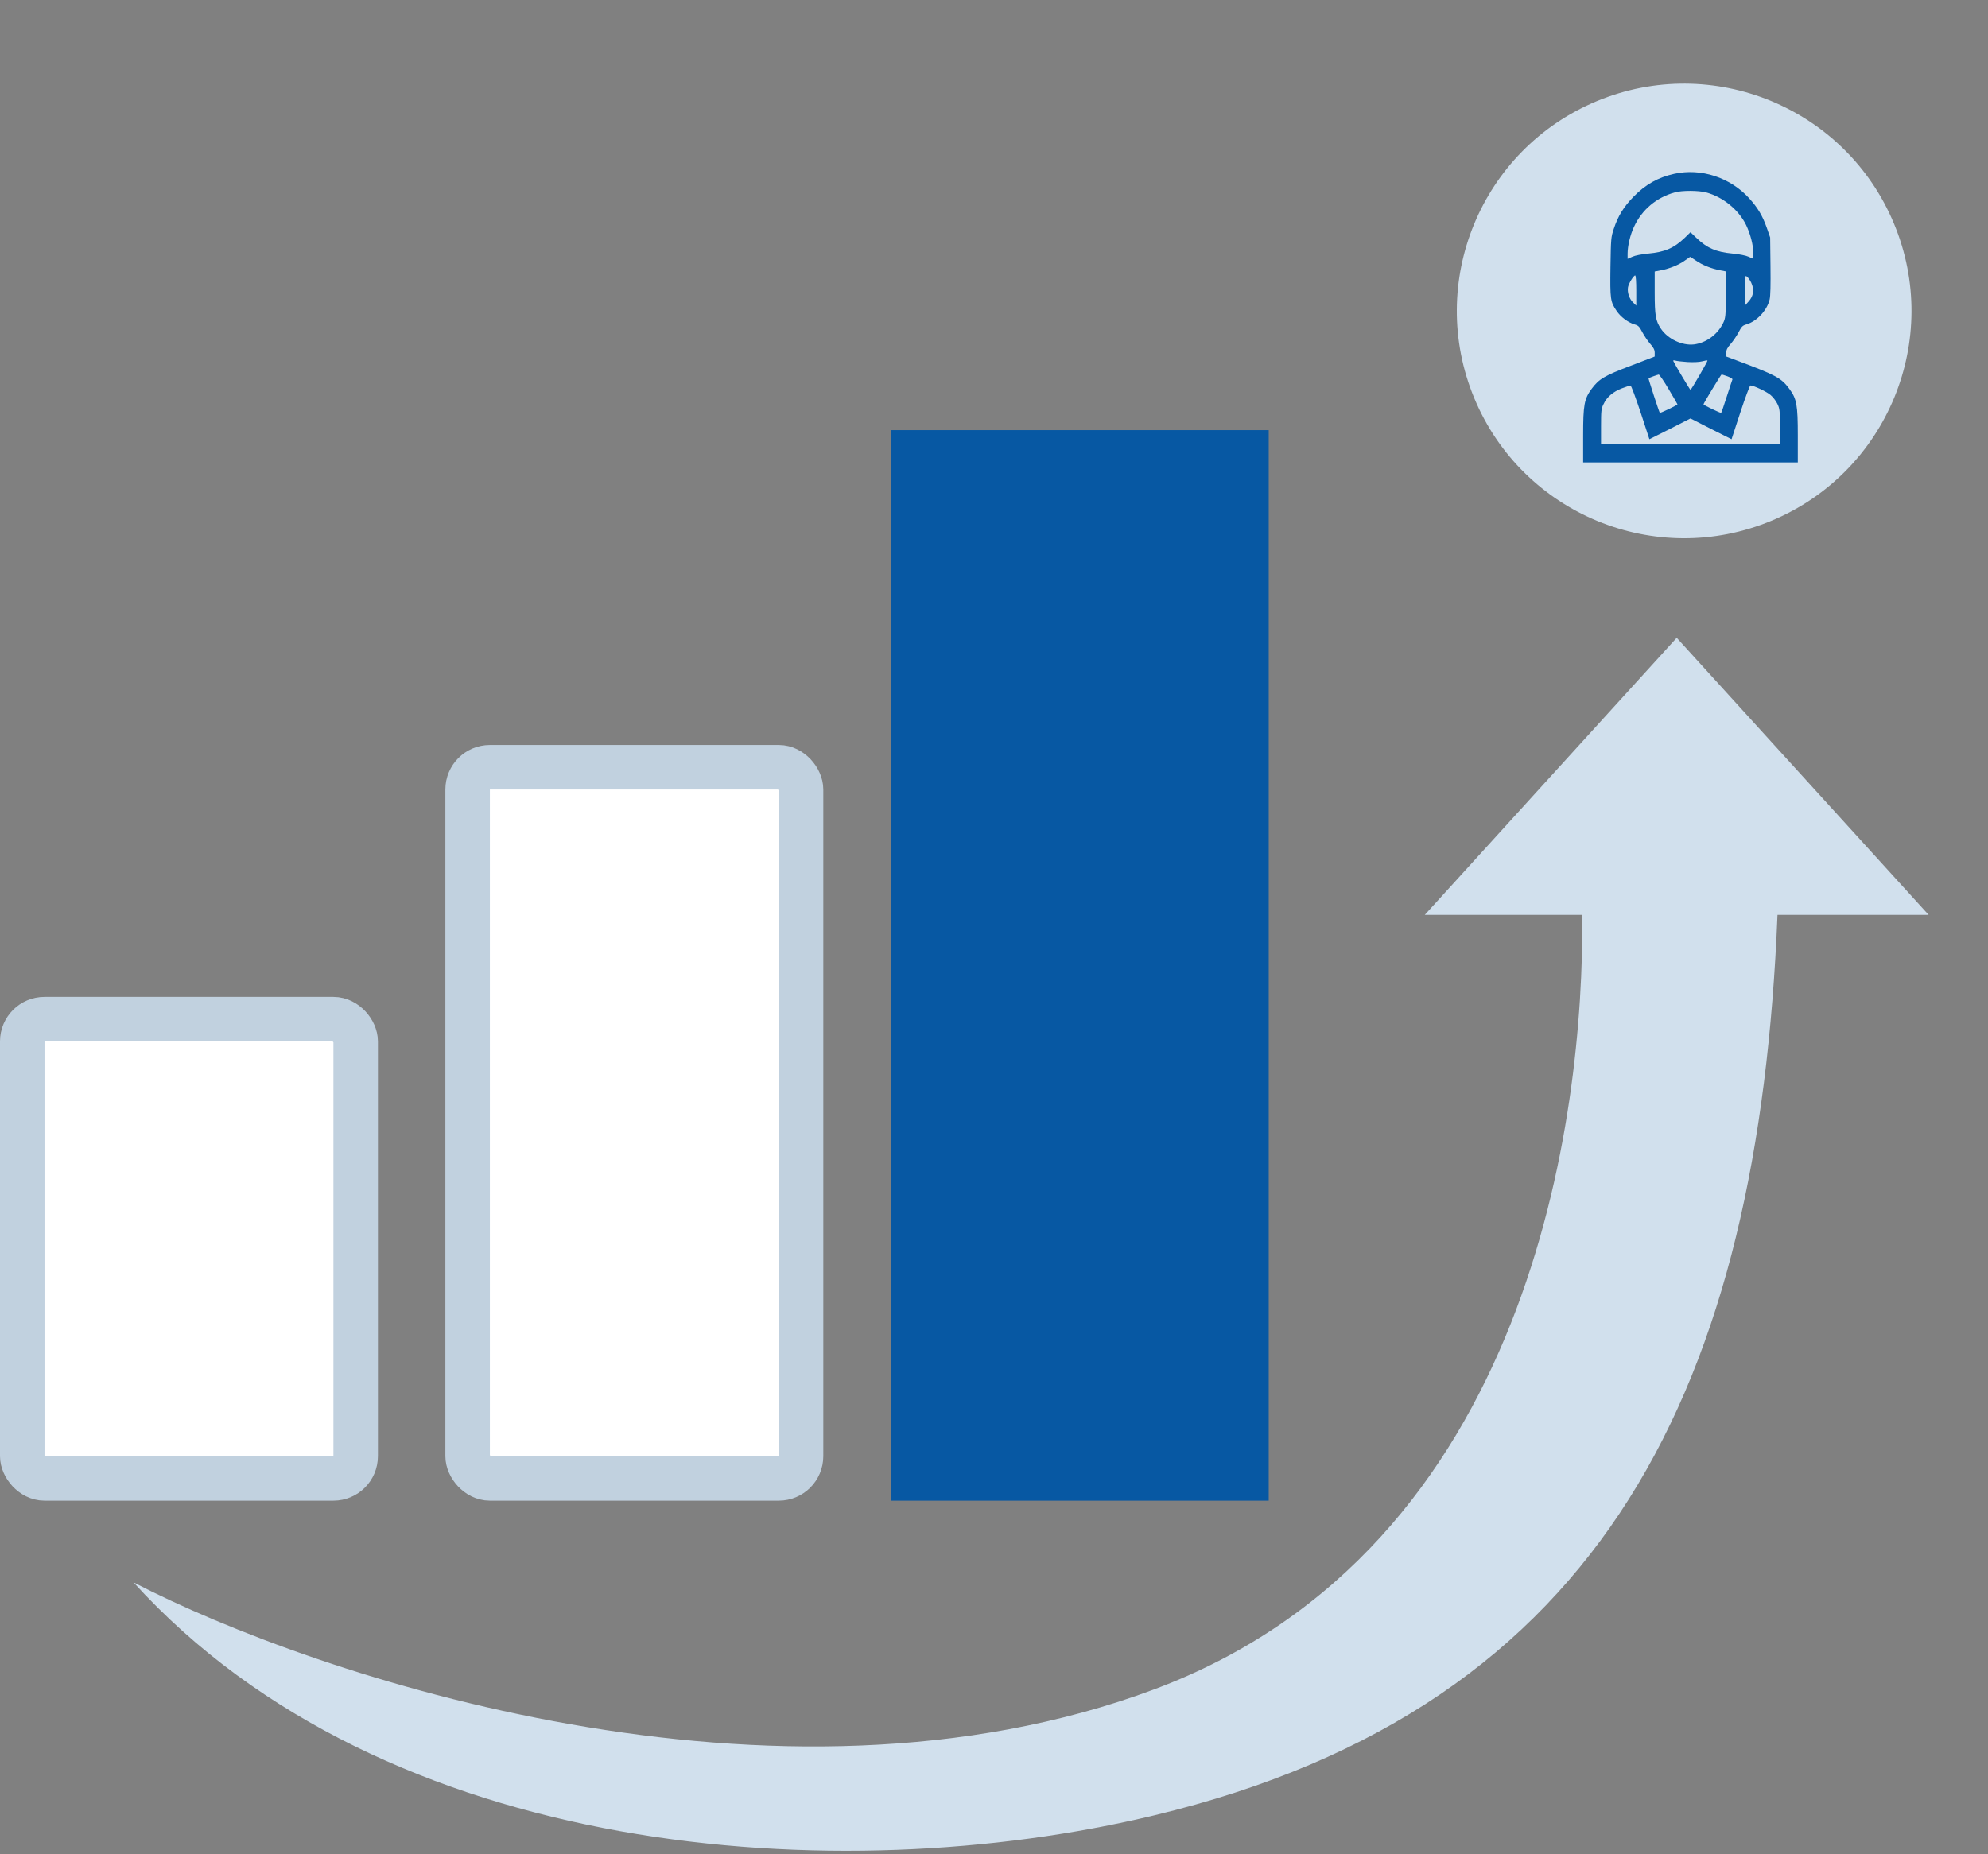 <svg width="134" height="125" viewBox="0 0 134 125" fill="none" xmlns="http://www.w3.org/2000/svg">
<rect x="0" y="0" width="134" height="125" fill="#808080" stroke="none"/>
<path d="M77.779 113.902C52.305 123.412 21.312 113.053 9 106.684C25.983 125.365 56.551 127.488 77.779 122.393C108.39 115.046 118.537 93.098 119.811 61.681H130L113.018 43L96.035 61.681H106.649C106.791 75.125 103.253 104.392 77.779 113.902Z" fill="#D1E0ED"/>
<rect x="1.5" y="68.709" width="22.474" height="30.965" rx="1.5" fill="white" stroke="#C1D1DF" stroke-width="3"/>
<rect x="31.52" y="51.727" width="22.474" height="47.947" rx="1.5" fill="white" stroke="#C1D1DF" stroke-width="3"/>
<rect x="60.043" y="29" width="25.474" height="72.175" fill="#0758A3"/>
<circle cx="113.519" cy="20.964" r="15.32" transform="rotate(-22.62 113.519 20.964)" fill="#D1E0ED"/>
<path d="M112.849 11.719C111.768 11.956 110.913 12.438 110.109 13.261C109.437 13.951 109.057 14.574 108.779 15.419C108.589 15.99 108.582 16.079 108.552 18C108.523 20.195 108.545 20.343 108.976 20.974C109.239 21.367 109.744 21.745 110.175 21.871C110.438 21.945 110.504 22.019 110.701 22.397C110.825 22.635 111.066 22.991 111.234 23.183C111.461 23.443 111.534 23.584 111.534 23.784V24.036L109.919 24.659C108.151 25.327 107.778 25.549 107.288 26.209C106.784 26.891 106.711 27.292 106.711 29.368V31.178H113.946H121.18V29.368C121.18 27.299 121.107 26.891 120.61 26.217C120.062 25.482 119.726 25.297 117.11 24.318L116.357 24.036V23.784C116.357 23.584 116.43 23.443 116.657 23.183C116.825 22.991 117.066 22.635 117.19 22.397C117.388 22.019 117.453 21.945 117.716 21.871C118.418 21.663 119.105 20.929 119.28 20.195C119.339 19.972 119.353 19.194 119.339 17.933L119.317 16.012L119.09 15.36C118.798 14.537 118.484 14.01 117.906 13.372C116.628 11.963 114.654 11.318 112.849 11.719ZM114.998 12.972C116.131 13.276 117.19 14.136 117.694 15.167C117.987 15.775 118.184 16.539 118.184 17.102V17.451L117.863 17.31C117.673 17.221 117.241 17.14 116.788 17.095C115.67 16.991 115.064 16.732 114.333 16.027L113.946 15.656L113.566 16.027C112.828 16.732 112.221 16.991 111.103 17.095C110.65 17.14 110.219 17.221 110.029 17.31L109.707 17.451V17.102C109.707 16.576 109.89 15.805 110.146 15.278C110.679 14.129 111.658 13.313 112.886 12.972C113.383 12.831 114.479 12.838 114.998 12.972ZM114.304 17.562C114.742 17.866 115.349 18.111 115.941 18.222L116.364 18.304L116.343 19.861C116.321 21.307 116.306 21.448 116.153 21.767C115.773 22.553 115.005 23.117 114.179 23.221C113.39 23.309 112.433 22.865 111.958 22.168C111.6 21.641 111.534 21.278 111.534 19.72V18.304L111.958 18.222C112.543 18.111 113.156 17.859 113.558 17.57C113.756 17.436 113.916 17.325 113.916 17.318C113.924 17.31 114.099 17.421 114.304 17.562ZM110.292 19.587V20.603L110.073 20.388C109.817 20.143 109.671 19.691 109.736 19.357C109.788 19.097 110.109 18.571 110.219 18.571C110.263 18.571 110.292 18.971 110.292 19.587ZM118.038 19.053C118.257 19.52 118.199 19.965 117.855 20.336L117.607 20.61L117.599 19.587C117.599 18.608 117.607 18.571 117.738 18.638C117.811 18.682 117.95 18.867 118.038 19.053ZM113.741 24.407C114.121 24.429 114.523 24.415 114.72 24.363C114.91 24.311 115.071 24.288 115.093 24.303C115.122 24.34 114.004 26.276 113.946 26.283C113.909 26.283 112.849 24.496 112.784 24.333C112.769 24.288 112.828 24.281 112.93 24.311C113.025 24.34 113.39 24.385 113.741 24.407ZM112.477 26.239C112.806 26.788 113.069 27.247 113.069 27.262C113.069 27.314 111.907 27.87 111.878 27.833C111.834 27.789 111.096 25.52 111.118 25.505C111.191 25.453 111.739 25.26 111.804 25.253C111.848 25.245 112.155 25.69 112.477 26.239ZM116.438 25.371C116.635 25.445 116.788 25.534 116.774 25.579C116.759 25.616 116.584 26.135 116.394 26.728C116.204 27.322 116.036 27.818 116.014 27.833C115.984 27.87 114.823 27.314 114.823 27.262C114.823 27.195 116.006 25.245 116.043 25.245C116.065 25.245 116.24 25.304 116.438 25.371ZM110.584 27.803L111.176 29.613L112.564 28.916L113.946 28.211L115.327 28.916L116.715 29.613L117.307 27.803C117.636 26.802 117.943 25.987 117.987 25.987C118.199 25.987 119.09 26.409 119.346 26.632C119.507 26.765 119.711 27.032 119.806 27.233C119.96 27.551 119.975 27.67 119.975 28.768V29.954H113.946H107.917V28.768C107.917 27.677 107.931 27.551 108.092 27.233C108.311 26.765 108.728 26.409 109.327 26.18C109.598 26.076 109.853 25.994 109.904 25.994C109.948 25.987 110.248 26.788 110.584 27.803Z" fill="#0758A3"/>
</svg>

